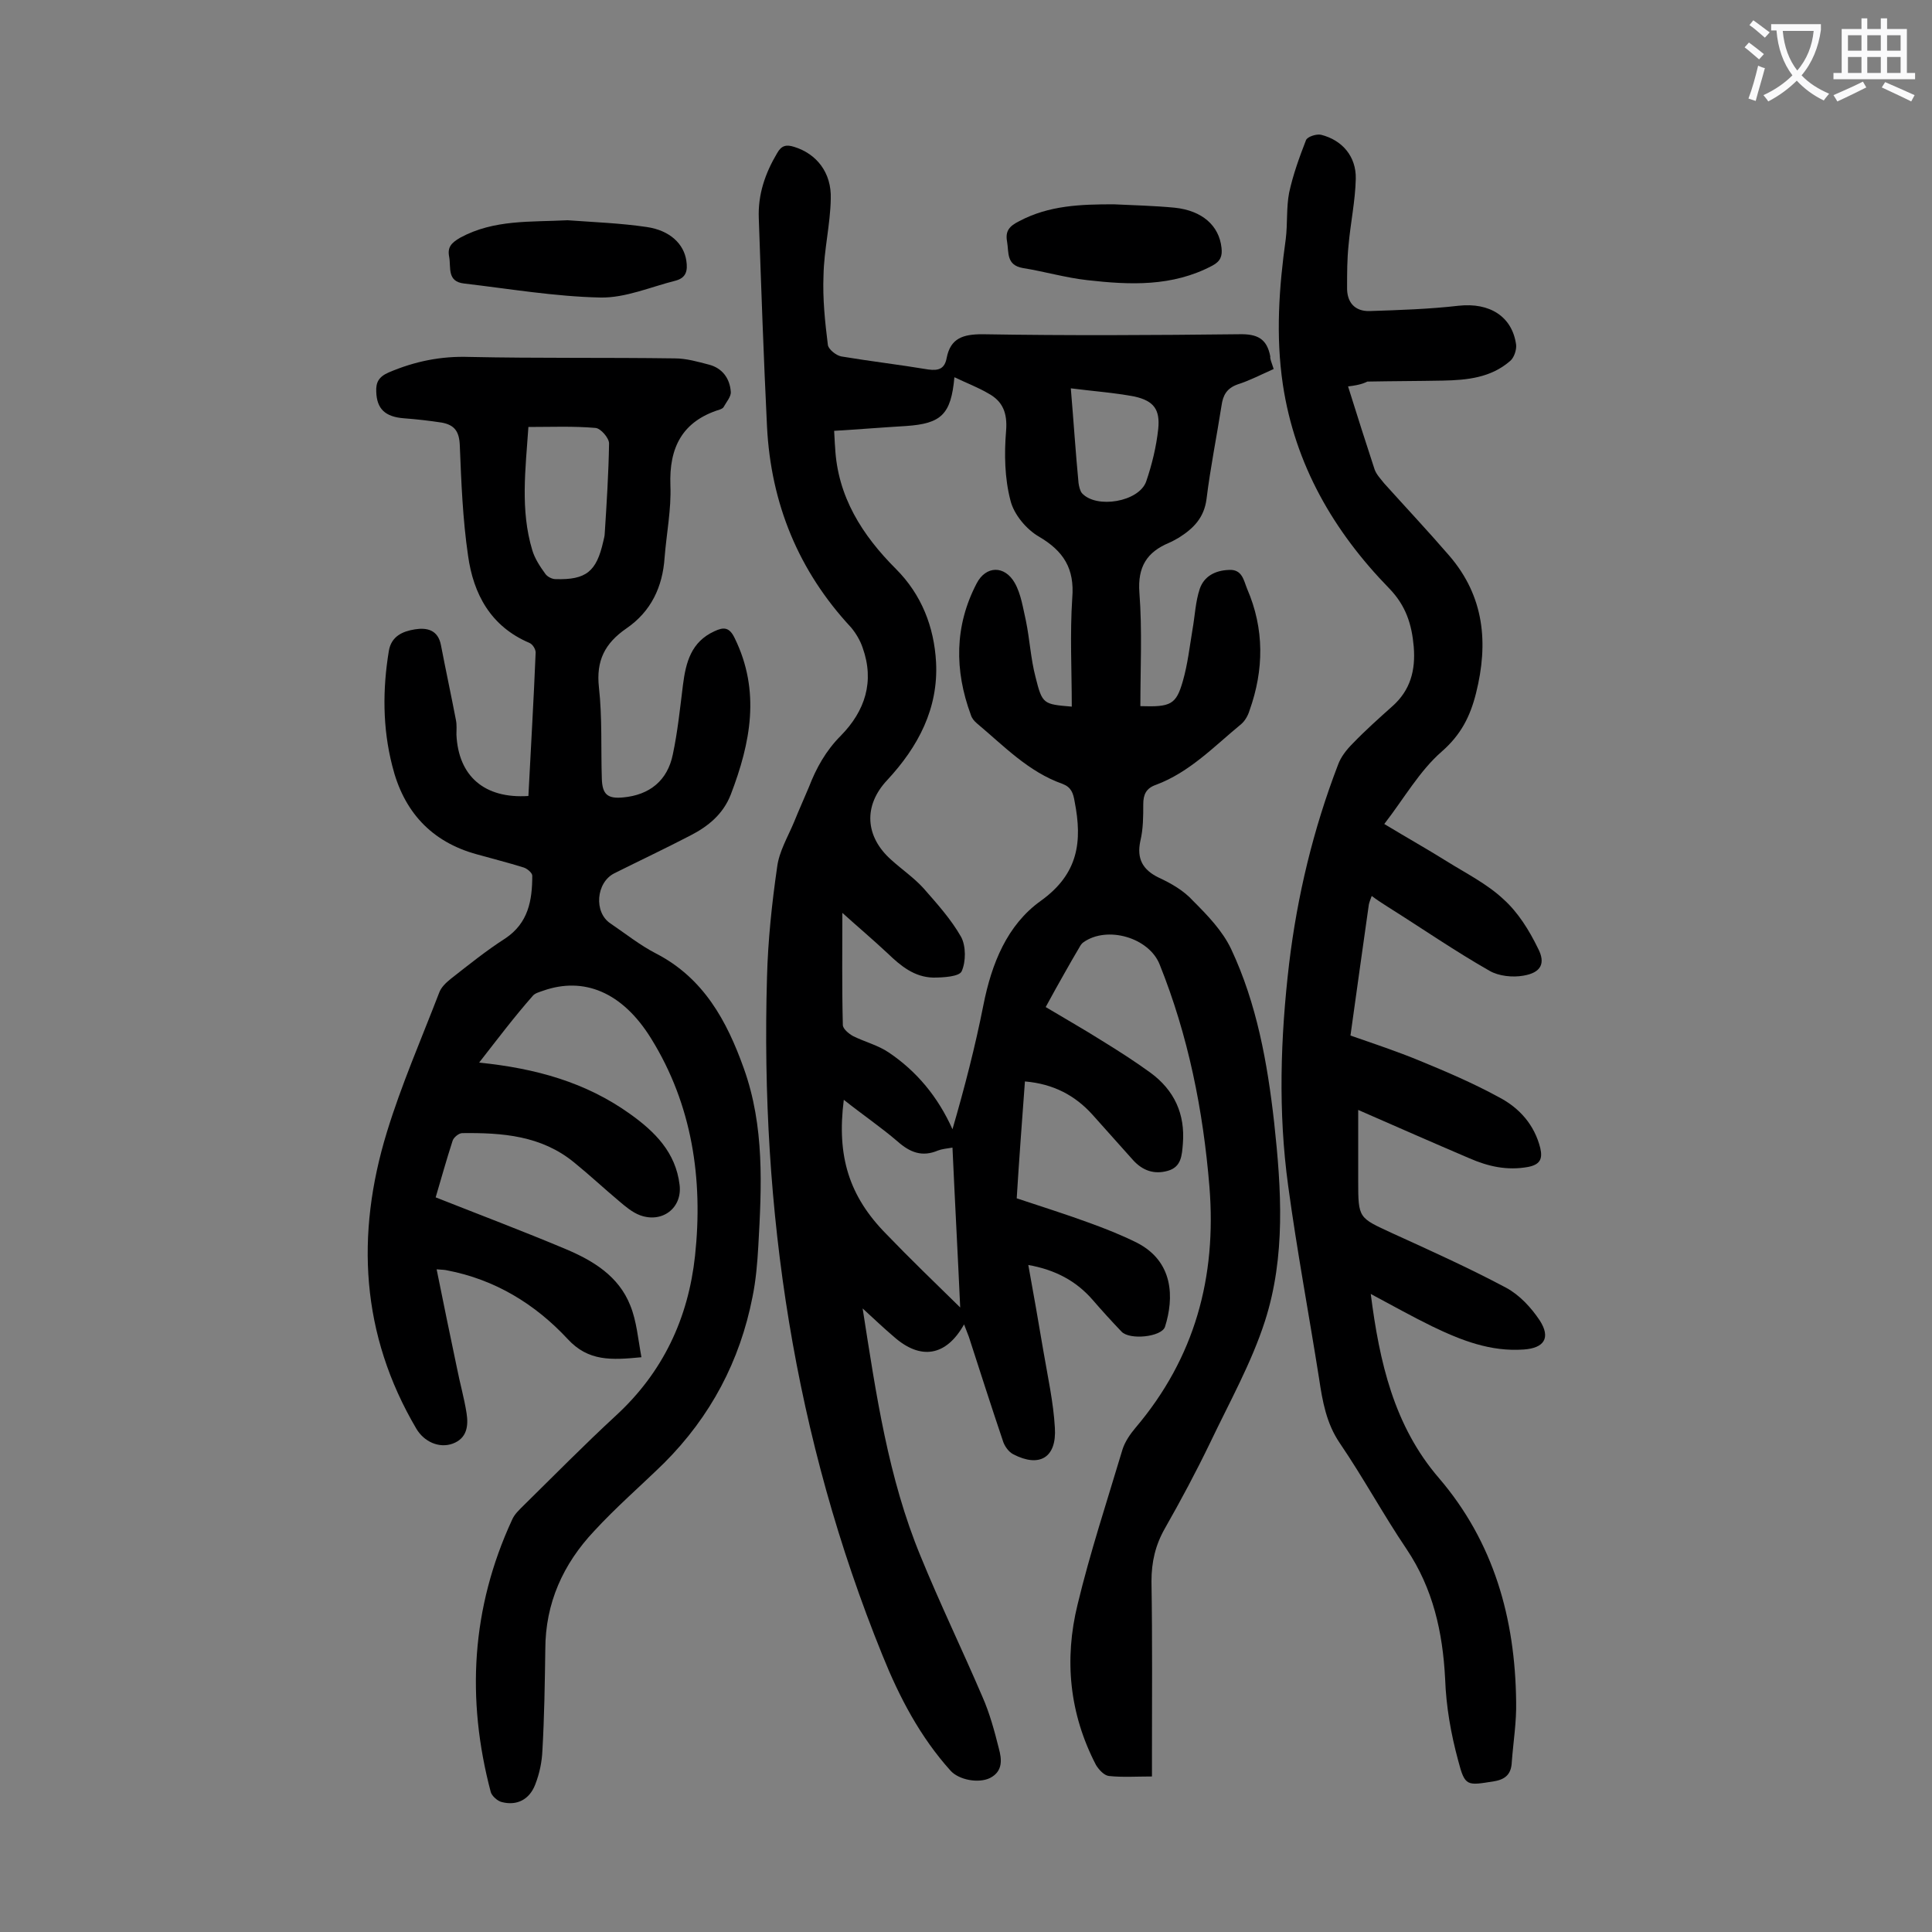 <svg enable-background="new 0 0 400 400" viewBox="0 0 400 400" xmlns="http://www.w3.org/2000/svg"><rect x="0" y="0" width="400" height="400" fill="#808080" stroke="none"/><g fill="#000001"><path d="m263.7 76.4c-2.7 1.2-5 2.4-7.5 3.2-2.2.8-3 2.2-3.3 4.4-1 6.4-2.3 12.8-3.1 19.3-.5 3.9-2.7 6.1-5.7 8-.7.4-1.4.8-2.1 1.1-4.5 1.9-6.5 4.9-6.1 10.3.6 7.8.2 15.7.2 23.5 6.3.2 7.4-.3 8.8-5.2 1-3.5 1.4-7.1 2-10.7.5-2.8.6-5.7 1.5-8.4.9-2.6 3.2-3.8 6-3.9 2.8-.2 3.1 2.2 3.8 3.9 3.6 8.3 3.5 16.8.5 25.2-.3 1-.9 2.1-1.7 2.8-5.6 4.6-10.7 10-17.7 12.6-2 .7-2.6 2-2.6 4 0 2.5 0 5.1-.6 7.6-.8 3.7.5 6 3.8 7.6 2.6 1.2 5.2 2.7 7.1 4.8 3 3 6.1 6.2 7.9 10 5.3 11.3 7.5 23.5 8.9 35.9 1.5 13.8 2.4 27.7-1.9 41.1-2.8 8.7-7.4 16.9-11.4 25.3-2.9 6-6 11.8-9.3 17.6-2 3.5-2.8 7-2.8 11 .2 12.2.1 24.3.1 36.5v3.9c-3.2 0-6.1.2-8.9-.1-1-.1-2.1-1.3-2.7-2.3-5.5-10.6-6.6-21.8-3.8-33.2 2.6-10.8 6.1-21.4 9.3-32.1.5-1.6 1.6-3.2 2.7-4.5 12.3-14.5 16.8-31.2 15.3-49.9-1.3-15.9-4.4-31.3-10.3-46-2.2-5.6-10.9-8.1-15.8-4.6-.3.2-.6.6-.8 1-1 1.7-2 3.4-3 5.2-1.3 2.3-2.6 4.6-4 7.2 4 2.4 7.9 4.6 11.7 7 3.4 2.1 6.7 4.2 10 6.6 4.9 3.6 7.2 8.5 6.7 14.7-.2 2.4-.3 4.8-3.1 5.6s-5.2 0-7.2-2.2c-2.8-3.1-5.6-6.3-8.4-9.4-3.6-4-8.1-6.4-14-6.9-.6 8.1-1.2 16.1-1.7 24.2 5.1 1.7 10.2 3.3 15.1 5.1 3.3 1.2 6.6 2.5 9.8 4.1 7.6 3.9 7.7 11.4 5.8 17.4-.7 2.1-7.3 2.8-9 1-2.1-2.2-4.1-4.4-6-6.6-3.4-3.9-7.7-6.2-13.3-7.2 1.1 6 2.1 11.8 3.1 17.7.9 5.3 2.1 10.7 2.4 16 .4 6.2-3.2 8.3-8.6 5.5-1-.5-1.9-1.8-2.2-2.9-2.4-7.1-4.7-14.3-7-21.4-.3-.8-.6-1.6-1-2.6-3.7 6.6-9 7.5-14.6 2.5-2-1.7-3.9-3.5-6.4-5.8 2.8 17.9 5.3 35.1 12 51.3 4 9.8 8.6 19.3 12.8 29.1 1.5 3.4 2.5 7.1 3.4 10.7.6 2.2.9 4.7-1.8 6.1-2.4 1.2-6.5.4-8.2-1.5-6.3-7-10.6-15.2-14.1-23.9-18.3-45.1-25.3-92.1-23.9-140.4.2-7.6 1-15.2 2.1-22.8.4-3.2 2.2-6.2 3.5-9.3 1-2.5 2.1-4.9 3.1-7.3 1.5-3.9 3.5-7.5 6.6-10.6 5-5.1 7-11.2 4.5-18.2-.5-1.5-1.4-3-2.4-4.2-10.9-11.7-16.6-25.7-17.4-41.6-.7-14.3-1.2-28.7-1.7-43.1-.2-4.9 1.3-9.3 3.8-13.5.9-1.6 1.9-1.8 3.5-1.3 4.6 1.4 7.8 5.3 7.6 10.8-.1 5.3-1.4 10.5-1.5 15.8-.2 4.8.3 9.6.9 14.4.1.9 1.7 2.2 2.8 2.4 6 1 12 1.7 18 2.7 2.2.3 3.4-.2 3.8-2.4.8-4.1 3.4-4.9 7.4-4.9 17.7.3 35.4.2 53.1 0 3.8-.1 5.8.9 6.5 4.6-.1.5.3 1.3.7 2.6zm-91 12.8c.1 1.3.1 2.4.2 3.4.5 10.2 5.6 18.2 12.6 25.2 5.3 5.3 7.9 12 8.3 19.3.5 9.6-3.7 17.5-10.1 24.4-5 5.3-4.6 11.7.8 16.5 2.2 2 4.7 3.7 6.7 5.9 2.8 3.2 5.7 6.4 7.8 10.1 1 1.9 1 5.1.1 7.1-.5 1.1-3.8 1.3-5.9 1.3-3.9-.1-6.7-2.4-9.4-5-3.1-2.9-6.3-5.6-9.4-8.4 0 7.5-.1 15.4.1 23.2 0 .8 1.2 1.8 2.1 2.3 2.4 1.2 5.2 1.9 7.4 3.4 5.8 3.9 10.2 9.2 13.2 15.9 2.5-8.6 4.7-17.1 6.4-25.7s4.9-16.6 11.9-21.6c7.8-5.6 8.6-12.3 7-20.5-.3-1.8-.7-3-2.5-3.7-7.1-2.5-12.2-7.9-17.7-12.5-.6-.5-1.1-1.1-1.3-1.8-3.4-9.2-3.4-18.4 1.2-27.2 1.9-3.7 5.8-3.8 7.9-.1 1.3 2.3 1.7 5.2 2.3 7.8.8 3.9 1 7.9 2 11.7 1.4 5.6 1.6 5.6 7.5 6.1 0-7.5-.4-15 .1-22.5.5-6.1-1.8-9.7-6.9-12.7-2.6-1.5-5.2-4.6-5.9-7.5-1.2-4.6-1.3-9.6-.9-14.4.3-3.7-.7-6.1-3.6-7.7-2.2-1.3-4.6-2.2-7.1-3.4-.7 7.7-2.7 9.6-10 10.1-5 .3-9.9.7-14.9 1zm2 138.5c-1.5 11.7 1.1 20 8.8 27.8 4.9 5.1 10 10 15.3 15.2-.5-11-1.1-22-1.6-33.1-1.3.2-2.2.3-3 .6-3.3 1.4-5.8.4-8.4-1.9-3.5-3-7.2-5.5-11.1-8.6zm47-147.3c.6 7.1 1 13.4 1.6 19.6.1.7.3 1.6.7 2.1 3 3.3 11.8 1.8 13.3-2.4 1.2-3.5 2.1-7.2 2.5-10.9.4-4-.9-5.8-4.9-6.7-4.2-.8-8.5-1.1-13.2-1.7z"/><path d="m99.2 220c11.8 1.2 22.1 4.1 31.2 10.6 5.2 3.7 9.5 8 10.3 14.7.6 4.8-3.6 8-8.2 6.3-1.6-.6-3-1.8-4.3-2.9-3.1-2.6-6.1-5.4-9.3-8-6.8-5.6-14.9-6.2-23.2-6.1-.7 0-1.8.9-2 1.6-1.3 4-2.4 8-3.5 11.7 9.1 3.6 18.1 7 26.9 10.7 5.7 2.4 11 5.6 13.4 11.7 1.3 3.2 1.6 6.9 2.3 10.7-6.2.6-11 .9-15.3-3.8-6.7-7.2-15-12.3-25-14.2-.4-.1-.8-.1-2.1-.2 1.4 7 2.8 13.7 4.2 20.4.6 3.1 1.5 6.2 2 9.4.4 2.6.1 5.2-2.9 6.3-2.8 1-5.9-.4-7.5-3.1-11.5-19.5-12.6-40.2-6.1-61.4 3-9.8 7.1-19.2 10.8-28.8.4-1.2 1.5-2.2 2.5-3 3.7-2.9 7.3-5.8 11.2-8.3 4.8-3.2 5.6-7.9 5.6-13 0-.6-1.1-1.5-1.8-1.7-3.2-1-6.4-1.8-9.6-2.7-9.6-2.6-15.3-9-17.6-18.4-2-7.8-2-15.8-.7-23.7.5-3.1 2.9-4.1 5.4-4.5s4.8.1 5.4 3.3c1 5.2 2.1 10.3 3.1 15.5.2 1 .1 2 .1 3 .4 8.6 5.8 13.3 14.9 12.7.5-9.9 1.1-19.8 1.5-29.7 0-.7-.6-1.7-1.3-2-8-3.4-11.6-10.1-12.7-18.1-1.1-7.5-1.4-15.2-1.7-22.7-.1-3-1.1-4.3-3.7-4.8-2.6-.4-5.2-.7-7.9-.9-3.8-.3-5.6-1.9-5.7-5.5-.1-1.9.5-3.1 2.6-4 5.4-2.3 10.8-3.4 16.7-3.2 14.1.3 28.3.1 42.5.3 2.4 0 4.8.7 7.1 1.3 2.7.7 4.3 2.8 4.5 5.6.1 1-.9 2.1-1.5 3.2-.1.2-.5.4-.8.5-7.7 2.4-10.5 7.8-10.2 15.7.2 4.9-.8 9.9-1.2 14.9-.4 6.1-2.8 11.2-7.9 14.7-4.5 3.1-6.3 6.7-5.7 12.2.7 6.2.4 12.6.6 18.9.1 3.3 1.2 4.2 4.4 3.9 5.5-.5 9.2-3.5 10.3-8.9 1-4.7 1.5-9.6 2.1-14.4.6-4.7 1.7-8.9 6.5-11.1 1.9-.9 3.1-.9 4.2 1.4 5.4 11 3.3 21.7-.8 32.4-1.6 4.1-4.7 6.6-8.4 8.5-5.2 2.7-10.5 5.2-15.7 7.8-3.8 1.9-4.3 8.1-.8 10.4 3.1 2.1 6.1 4.5 9.4 6.2 9.9 5.1 14.7 14 18.2 23.8 4.3 12 3.7 24.4 3 36.8-.2 3.5-.5 7.1-1.2 10.5-2.6 13.3-8.7 24.8-18.3 34.4-4.8 4.7-9.9 9.1-14.5 14.1-6.4 6.8-10.1 14.9-10.1 24.5-.1 7-.2 13.9-.6 20.9-.1 2.4-.6 4.8-1.5 7.1-1.2 3.1-3.8 4.4-6.9 3.6-.9-.2-2.1-1.3-2.3-2.1-5.1-19.3-4-38.1 4.4-56.3.5-1.2 1.5-2.1 2.5-3.1 6.3-6.2 12.5-12.5 19-18.5 9.8-9 15-20.2 16.4-33.1 1.7-15.9-.6-31.3-9.1-45-6-9.7-14-12.8-22.3-9.9-.8.3-1.8.5-2.3 1.2-3.7 4.2-7.1 8.7-11 13.7zm10.2-131.6c-.6 8.8-1.7 17.2.8 25.5.5 1.7 1.6 3.4 2.7 4.9.4.6 1.4 1.1 2.1 1.1 6.4.2 8.5-1.6 9.9-7.8.1-.5.3-1.1.3-1.6.4-6.2.8-12.5.9-18.7 0-1.1-1.7-3.1-2.8-3.2-4.6-.4-9.1-.2-13.9-.2z"/><path d="m279.1 80c1.9 6.1 3.7 11.7 5.5 17.2.4 1.1 1.3 2 2 2.9 4.5 5 9.1 9.9 13.5 15 7.2 8.4 8.1 18 5.5 28.4-1.2 4.8-3.1 8.6-7.1 12.1-4.6 4-7.8 9.7-11.9 15 4.8 2.9 8.9 5.2 12.9 7.7s8.4 4.7 11.8 7.9c3 2.7 5.3 6.4 7.1 10.1 1.7 3.2.6 5.1-3 5.7-2.2.4-5.1.1-7-1-7.2-4.1-14-8.8-21-13.2-1.1-.7-2.2-1.4-3.4-2.3-.3.8-.5 1.3-.6 1.8-1.3 9-2.5 17.9-3.8 27.1 4.9 1.7 9.7 3.3 14.3 5.2 5.6 2.3 11.2 4.7 16.5 7.6 4.2 2.2 7.3 5.7 8.5 10.5.5 2.2 0 3.4-2.5 3.9-4.4.8-8.3-.1-12.2-1.8-7.5-3.2-15-6.5-23-10v14.7c0 7.8.1 7.6 7 10.8 7.9 3.6 15.9 7.2 23.6 11.3 2.8 1.5 5.2 4.1 7 6.8 2.3 3.6.9 5.7-3.3 6-6.9.5-13-1.9-19-4.8-4.1-2-8.2-4.3-12.7-6.7 1.8 14.1 4.8 27.3 14.1 38.1 11.4 13.3 15.8 29.1 16 46.3.1 4.2-.6 8.4-.9 12.5-.1 2.4-1.2 3.6-3.7 4-5.6.9-6 1.1-7.4-4.3-1.5-5.5-2.5-11.2-2.7-16.9-.5-9.7-2.5-18.7-8-26.9-4.8-7.1-8.9-14.7-13.8-21.9-2.8-4.1-3.6-8.7-4.3-13.4-2.1-13.3-4.6-26.6-6.4-39.9-2.1-15.3-1.6-30.7.2-46 1.7-14.1 5-27.8 10.1-41.1.6-1.7 1.8-3.2 3.1-4.5 2.6-2.7 5.4-5.2 8.2-7.7 3.7-3.3 4.8-7.4 4.4-12.3-.4-4.6-1.6-8.5-5.1-12.1-11.5-11.8-19.5-25.6-22-42.2-1.5-10.1-.8-20.1.6-30.1.4-3.2.1-6.5.7-9.6.8-3.7 2.1-7.3 3.5-10.9.3-.7 2.1-1.3 3.1-1.1 4.4 1.1 7.3 4.5 7.2 9.1s-1.1 9.2-1.5 13.8c-.3 2.9-.3 5.7-.3 8.6-.1 3.2 1.6 5.1 4.7 5 6.1-.2 12.3-.4 18.4-1.1 6.4-.7 11.1 2.2 11.9 8.1.1 1-.4 2.6-1.2 3.3-4 3.5-8.9 4-14 4.1-5.2.1-10.4.1-15.6.2-1.2.6-2.4.8-4 1z"/><path d="m117.5 45.6c5.5.4 11 .6 16.4 1.4 4.8.7 7.7 3.5 8.2 7 .3 2 0 3.5-2.2 4.1-5.2 1.3-10.4 3.6-15.6 3.5-9.4-.2-18.8-1.8-28.2-2.9-3.6-.4-2.7-3.3-3.1-5.5-.4-2 .4-2.9 2.3-4 7-3.8 14.6-3.2 22.2-3.6z"/><path d="m230.6 42.3c4.2.2 8.4.3 12.6.7 5.7.6 9.2 3.7 9.7 8.3.2 1.7-.2 2.8-1.9 3.7-8.3 4.4-17.1 4-25.9 3-4.5-.5-8.9-1.8-13.3-2.5-3.5-.6-2.9-3.2-3.3-5.5-.4-2.2.5-3.2 2.5-4.2 6.2-3.3 12.8-3.5 19.6-3.5z"/></g><path d="m362.1 8.8c1.1.8 2.1 1.6 3.1 2.4l-1 1.1c-1.3-1.1-2.3-2-3-2.5zm1.9 4.8c.5.2.9.4 1.4.5-.6 2.3-1.3 4.5-1.9 6.8l-1.5-.5c.8-2.1 1.4-4.3 2-6.8zm-1-9.4c1.3.9 2.4 1.8 3.4 2.5l-1 1.1c-1.4-1.2-2.4-2.1-3.2-2.6zm3.7 2.2v-1.4h10.3v1.2c-.5 3.6-1.8 6.8-4 9.4 1.5 1.6 3.4 2.8 5.7 3.8-.3.4-.7.8-1.1 1.4-2.3-1.1-4.1-2.5-5.6-4.1-1.6 1.6-3.6 3.1-5.9 4.3-.3-.5-.7-.9-1-1.3 2.4-1.1 4.4-2.5 6-4.1-1.9-2.5-3-5.6-3.3-9.3h-1.1zm8.8 0h-6.4c.3 3.3 1.3 6 3 8.2 2-2.3 3.1-5.1 3.4-8.2z" fill="#fafafb"/><path d="m385.3 3.8h1.3v2.2h2.8v-2.2h1.3v2.2h4.1v9.1h1.7v1.3h-16.9v-1.3h1.7v-9.1h4.1v-2.2zm.4 13.1.7 1.2c-1.8.9-3.8 1.9-6 2.9-.2-.4-.5-.8-.8-1.3 2.3-1 4.3-1.9 6.1-2.8zm-3.1-6.4h2.8v-3.2h-2.8zm0 4.6h2.8v-3.3h-2.8zm4-4.6h2.8v-3.2h-2.8zm0 4.6h2.8v-3.3h-2.8zm3.7 1.9c2.1.9 4.1 1.8 6.1 2.7l-.7 1.3c-2.2-1.1-4.2-2-6.1-2.9zm3.2-9.7h-2.8v3.2h2.8zm-2.8 7.8h2.8v-3.3h-2.8z" fill="#fafafb"/></svg>